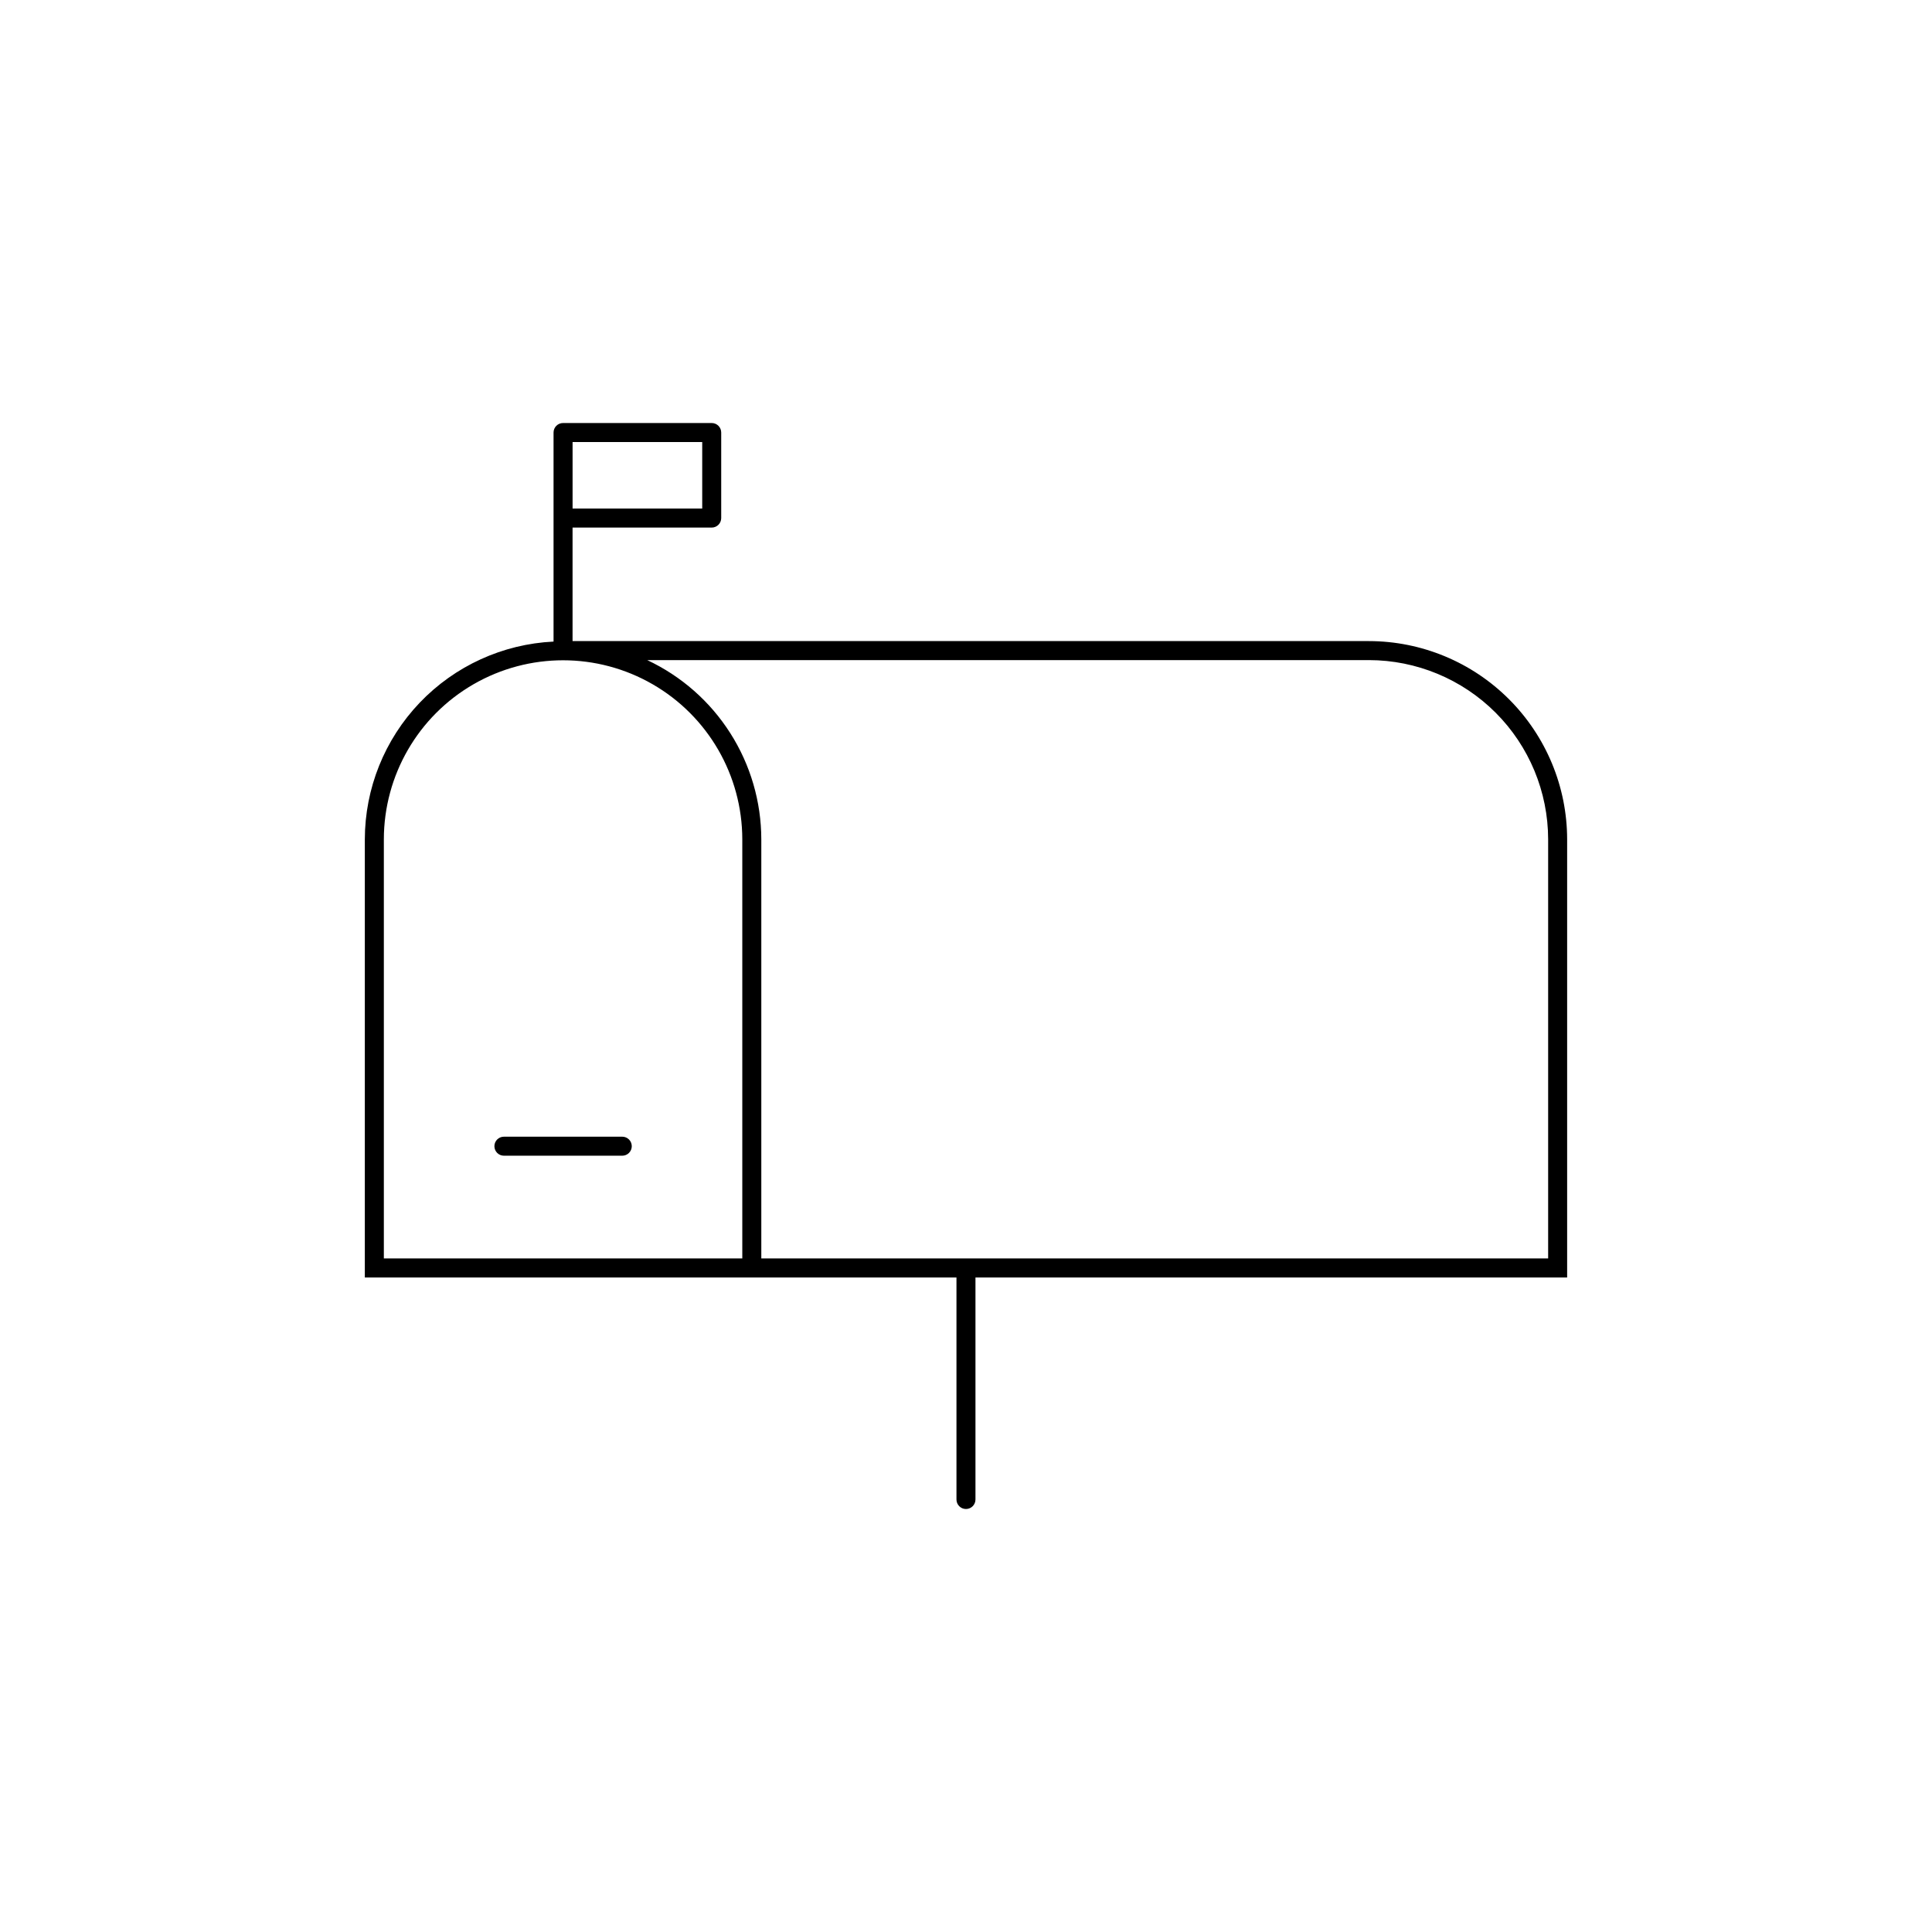 <?xml version="1.0" encoding="UTF-8"?>
<!-- Uploaded to: SVG Repo, www.svgrepo.com, Generator: SVG Repo Mixer Tools -->
<svg fill="#000000" width="800px" height="800px" version="1.1" viewBox="144 144 512 512" xmlns="http://www.w3.org/2000/svg">
 <path d="m559.31 366.43c-0.016-13.93-5.559-27.281-15.406-37.129-9.848-9.852-23.199-15.391-37.129-15.406h-211.04v-30.082h36.875c0.668 0 1.309-0.266 1.781-0.738 0.473-0.473 0.738-1.113 0.738-1.781v-22.672c0-0.668-0.266-1.309-0.738-1.781-0.473-0.473-1.113-0.738-1.781-0.738h-39.395c-1.391 0-2.519 1.129-2.519 2.519v55.402c-13.465 0.652-26.168 6.453-35.477 16.207-9.309 9.754-14.516 22.715-14.535 36.199v116.11h156.79v58.84c0 1.391 1.125 2.519 2.519 2.519 1.391 0 2.516-1.129 2.516-2.519v-58.84h156.8zm-263.57-105.29h34.355v17.633h-34.355zm-50.016 105.29c0.02-16.957 9.074-32.621 23.762-41.094 14.688-8.473 32.781-8.473 47.469 0 14.688 8.473 23.746 24.137 23.762 41.094v111.07h-94.992zm308.55 111.07h-208.52v-111.07c-0.016-9.969-2.867-19.73-8.223-28.141-5.352-8.41-12.988-15.121-22.012-19.355h191.26c12.594 0.012 24.664 5.023 33.57 13.926 8.902 8.902 13.91 20.977 13.926 33.57zm-242.85-29.746c0 0.668-0.266 1.309-0.738 1.781s-1.113 0.738-1.781 0.738h-31.367c-1.391 0-2.516-1.129-2.516-2.519s1.125-2.519 2.516-2.519h31.367c0.668 0 1.309 0.266 1.781 0.738s0.738 1.113 0.738 1.781z"/>
</svg>